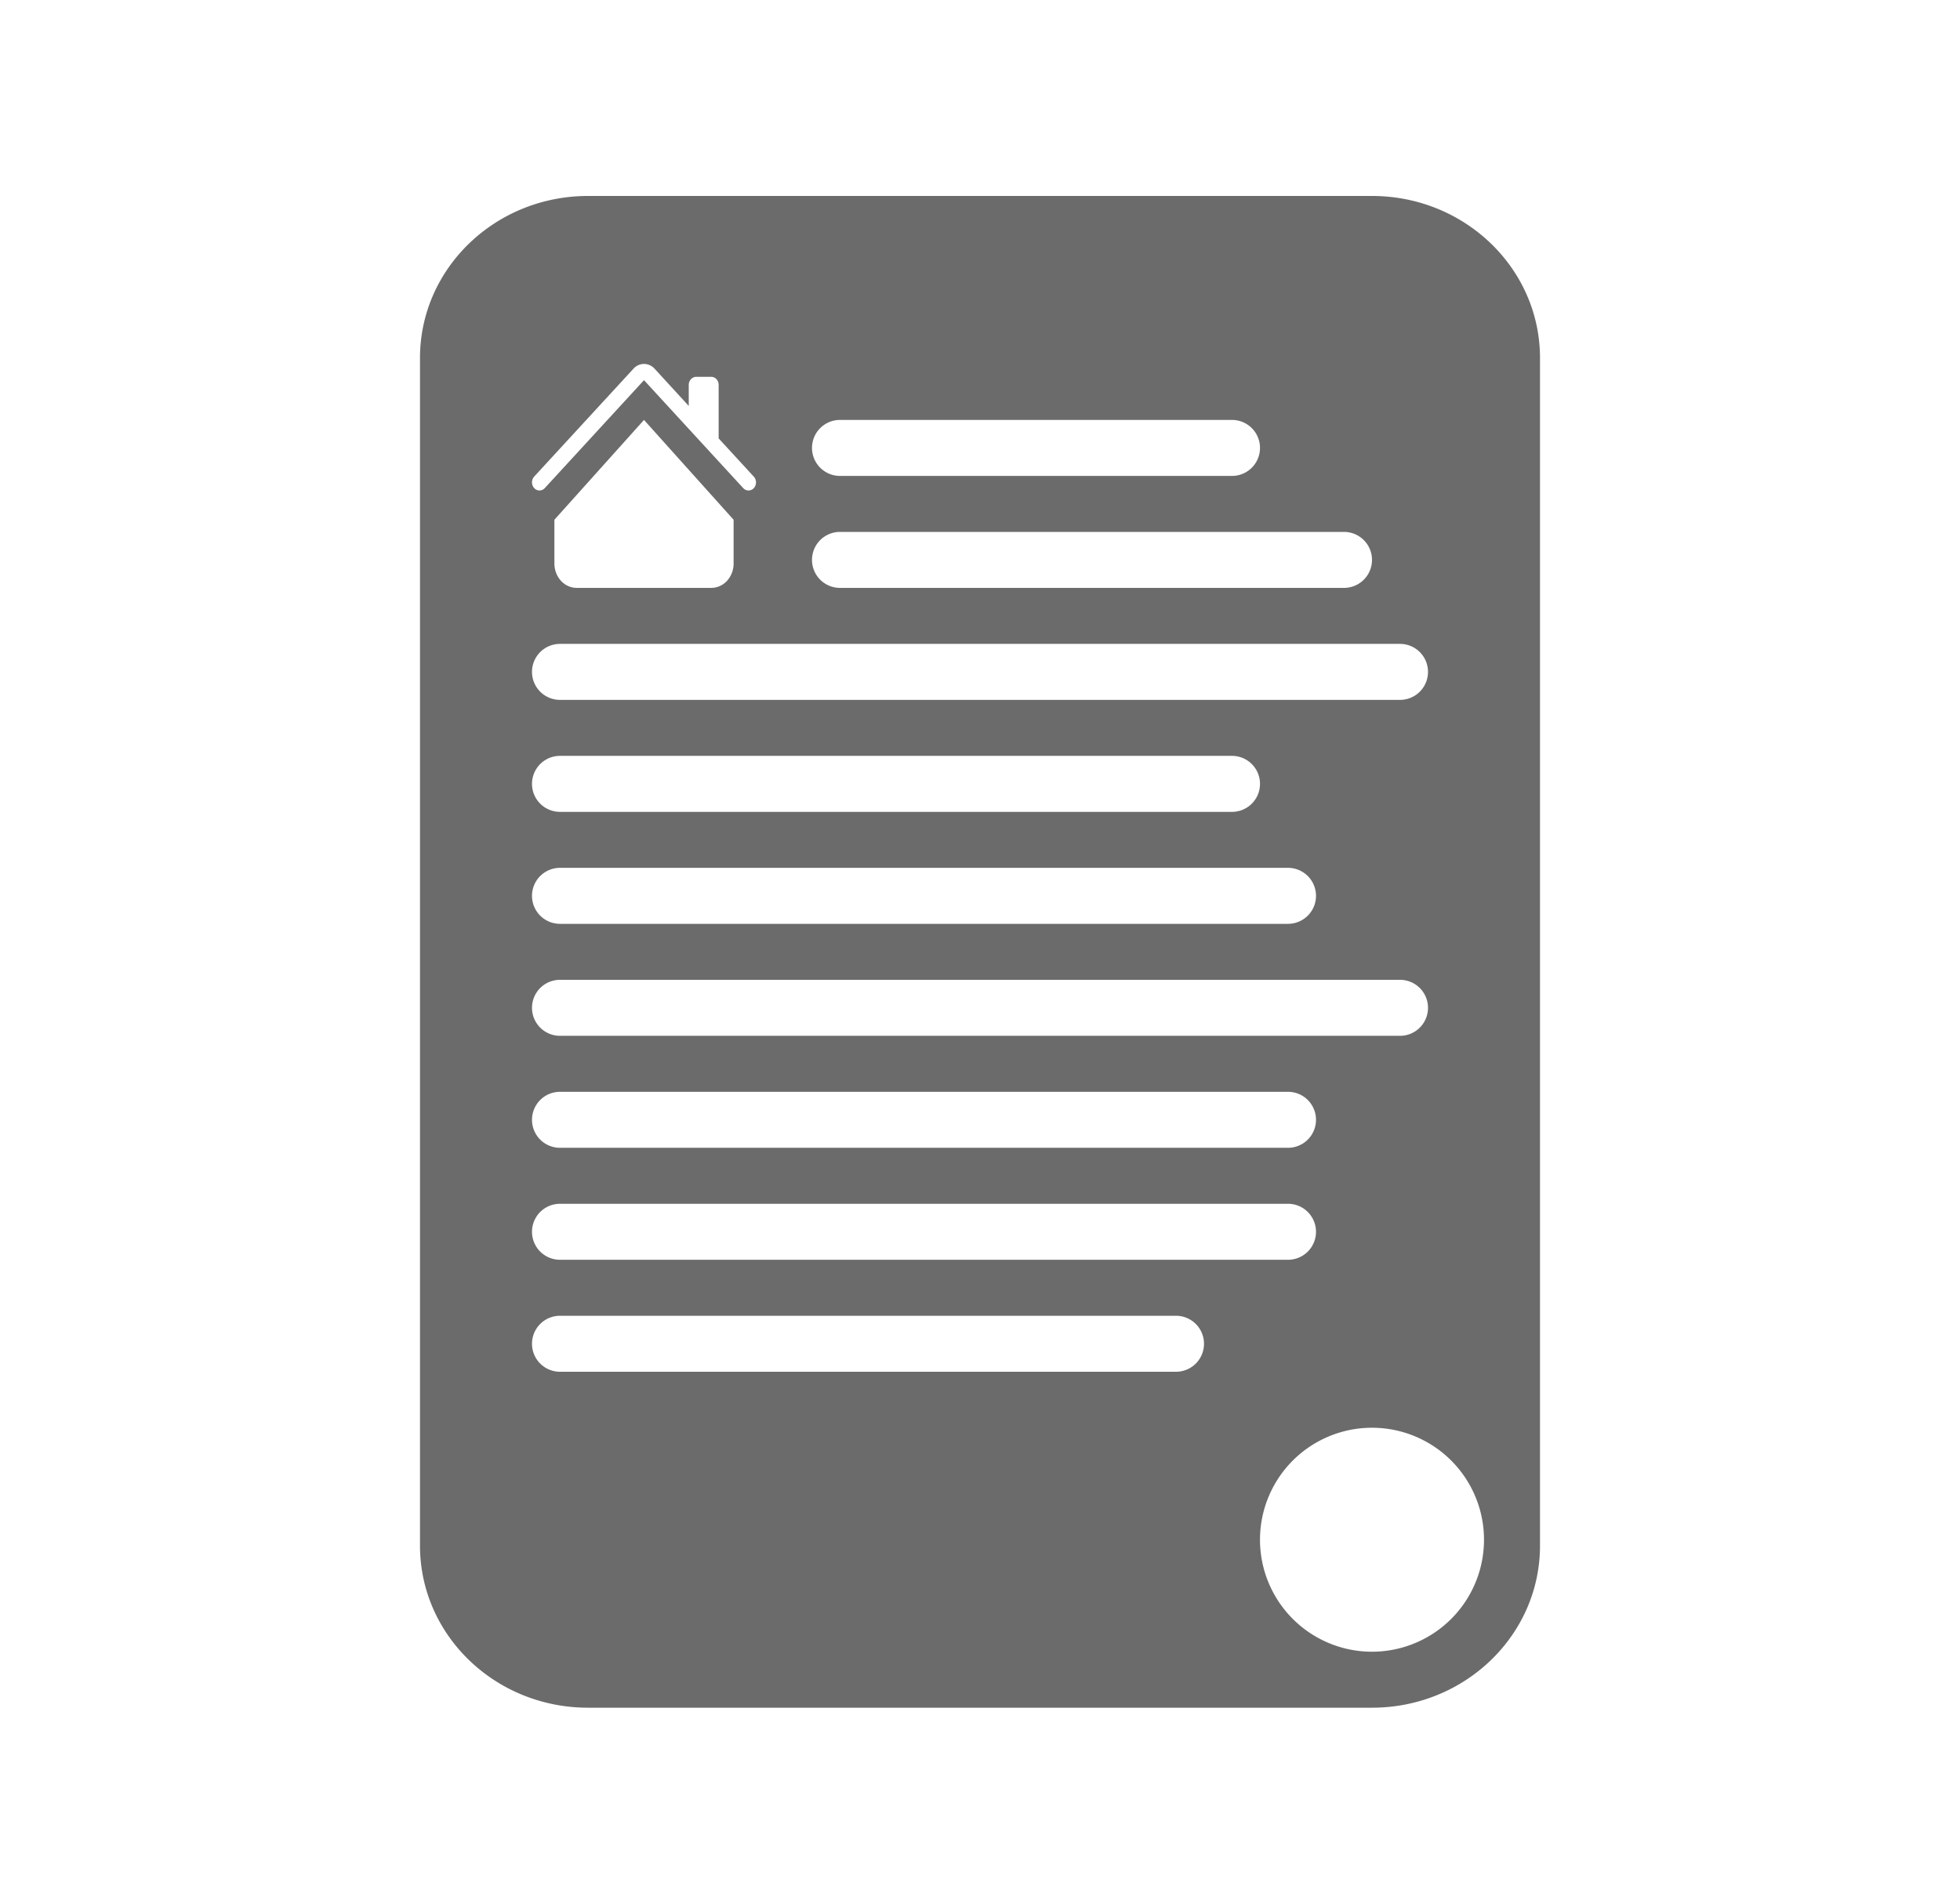 <svg width="35" height="34" fill="none" xmlns="http://www.w3.org/2000/svg"><path fill-rule="evenodd" clip-rule="evenodd" d="M7.5 6.393c0-1.598 1.343-2.893 3-2.893h14c1.657 0 3 1.295 3 2.893v21.214c0 1.598-1.343 2.893-3 2.893h-14c-1.657 0-3-1.295-3-2.893V6.393zm4 .107c-.07 0-.139.03-.188.085L9.539 8.512a.152.152 0 00-.039.103c0 .038.014.075.04.103a.128.128 0 00.093.042c.036 0 .07-.015.095-.042L11.5 6.79l1.772 1.928a.128.128 0 00.095.042.128.128 0 00.094-.042.152.152 0 00.039-.103.152.152 0 00-.04-.103l-.627-.682v-.955a.152.152 0 00-.039-.103.128.128 0 00-.094-.042h-.267a.128.128 0 00-.094.042.152.152 0 00-.04.103v.375l-.61-.665A.256.256 0 0011.5 6.5zm1.6 2.783L11.5 7.5 9.9 9.283v.782c0 .115.042.226.117.308a.384.384 0 00.283.127h2.4a.384.384 0 00.283-.127.455.455 0 00.117-.308v-.782zM15 7.5a.5.5 0 000 1h7a.5.5 0 000-1h-7zm0 2a.5.5 0 000 1h9a.5.5 0 100-1h-9zM9.5 12a.5.5 0 01.5-.5h15a.5.5 0 010 1H10a.5.5 0 01-.5-.5zm.5 1.5a.5.5 0 000 1h12a.5.5 0 000-1H10zM9.5 16a.5.5 0 01.5-.5h13a.5.5 0 010 1H10a.5.5 0 01-.5-.5zm.5 1.5a.5.5 0 000 1h15a.5.5 0 000-1H10zM9.5 20a.5.5 0 01.5-.5h13a.5.5 0 010 1H10a.5.5 0 01-.5-.5zm.5 1.5a.5.5 0 000 1h13a.5.5 0 000-1H10zM9.5 24a.5.5 0 01.5-.5h11a.5.5 0 010 1H10a.5.5 0 01-.5-.5zm15 5.5a2 2 0 100-4 2 2 0 000 4z" fill="#6B6B6B"/></svg>